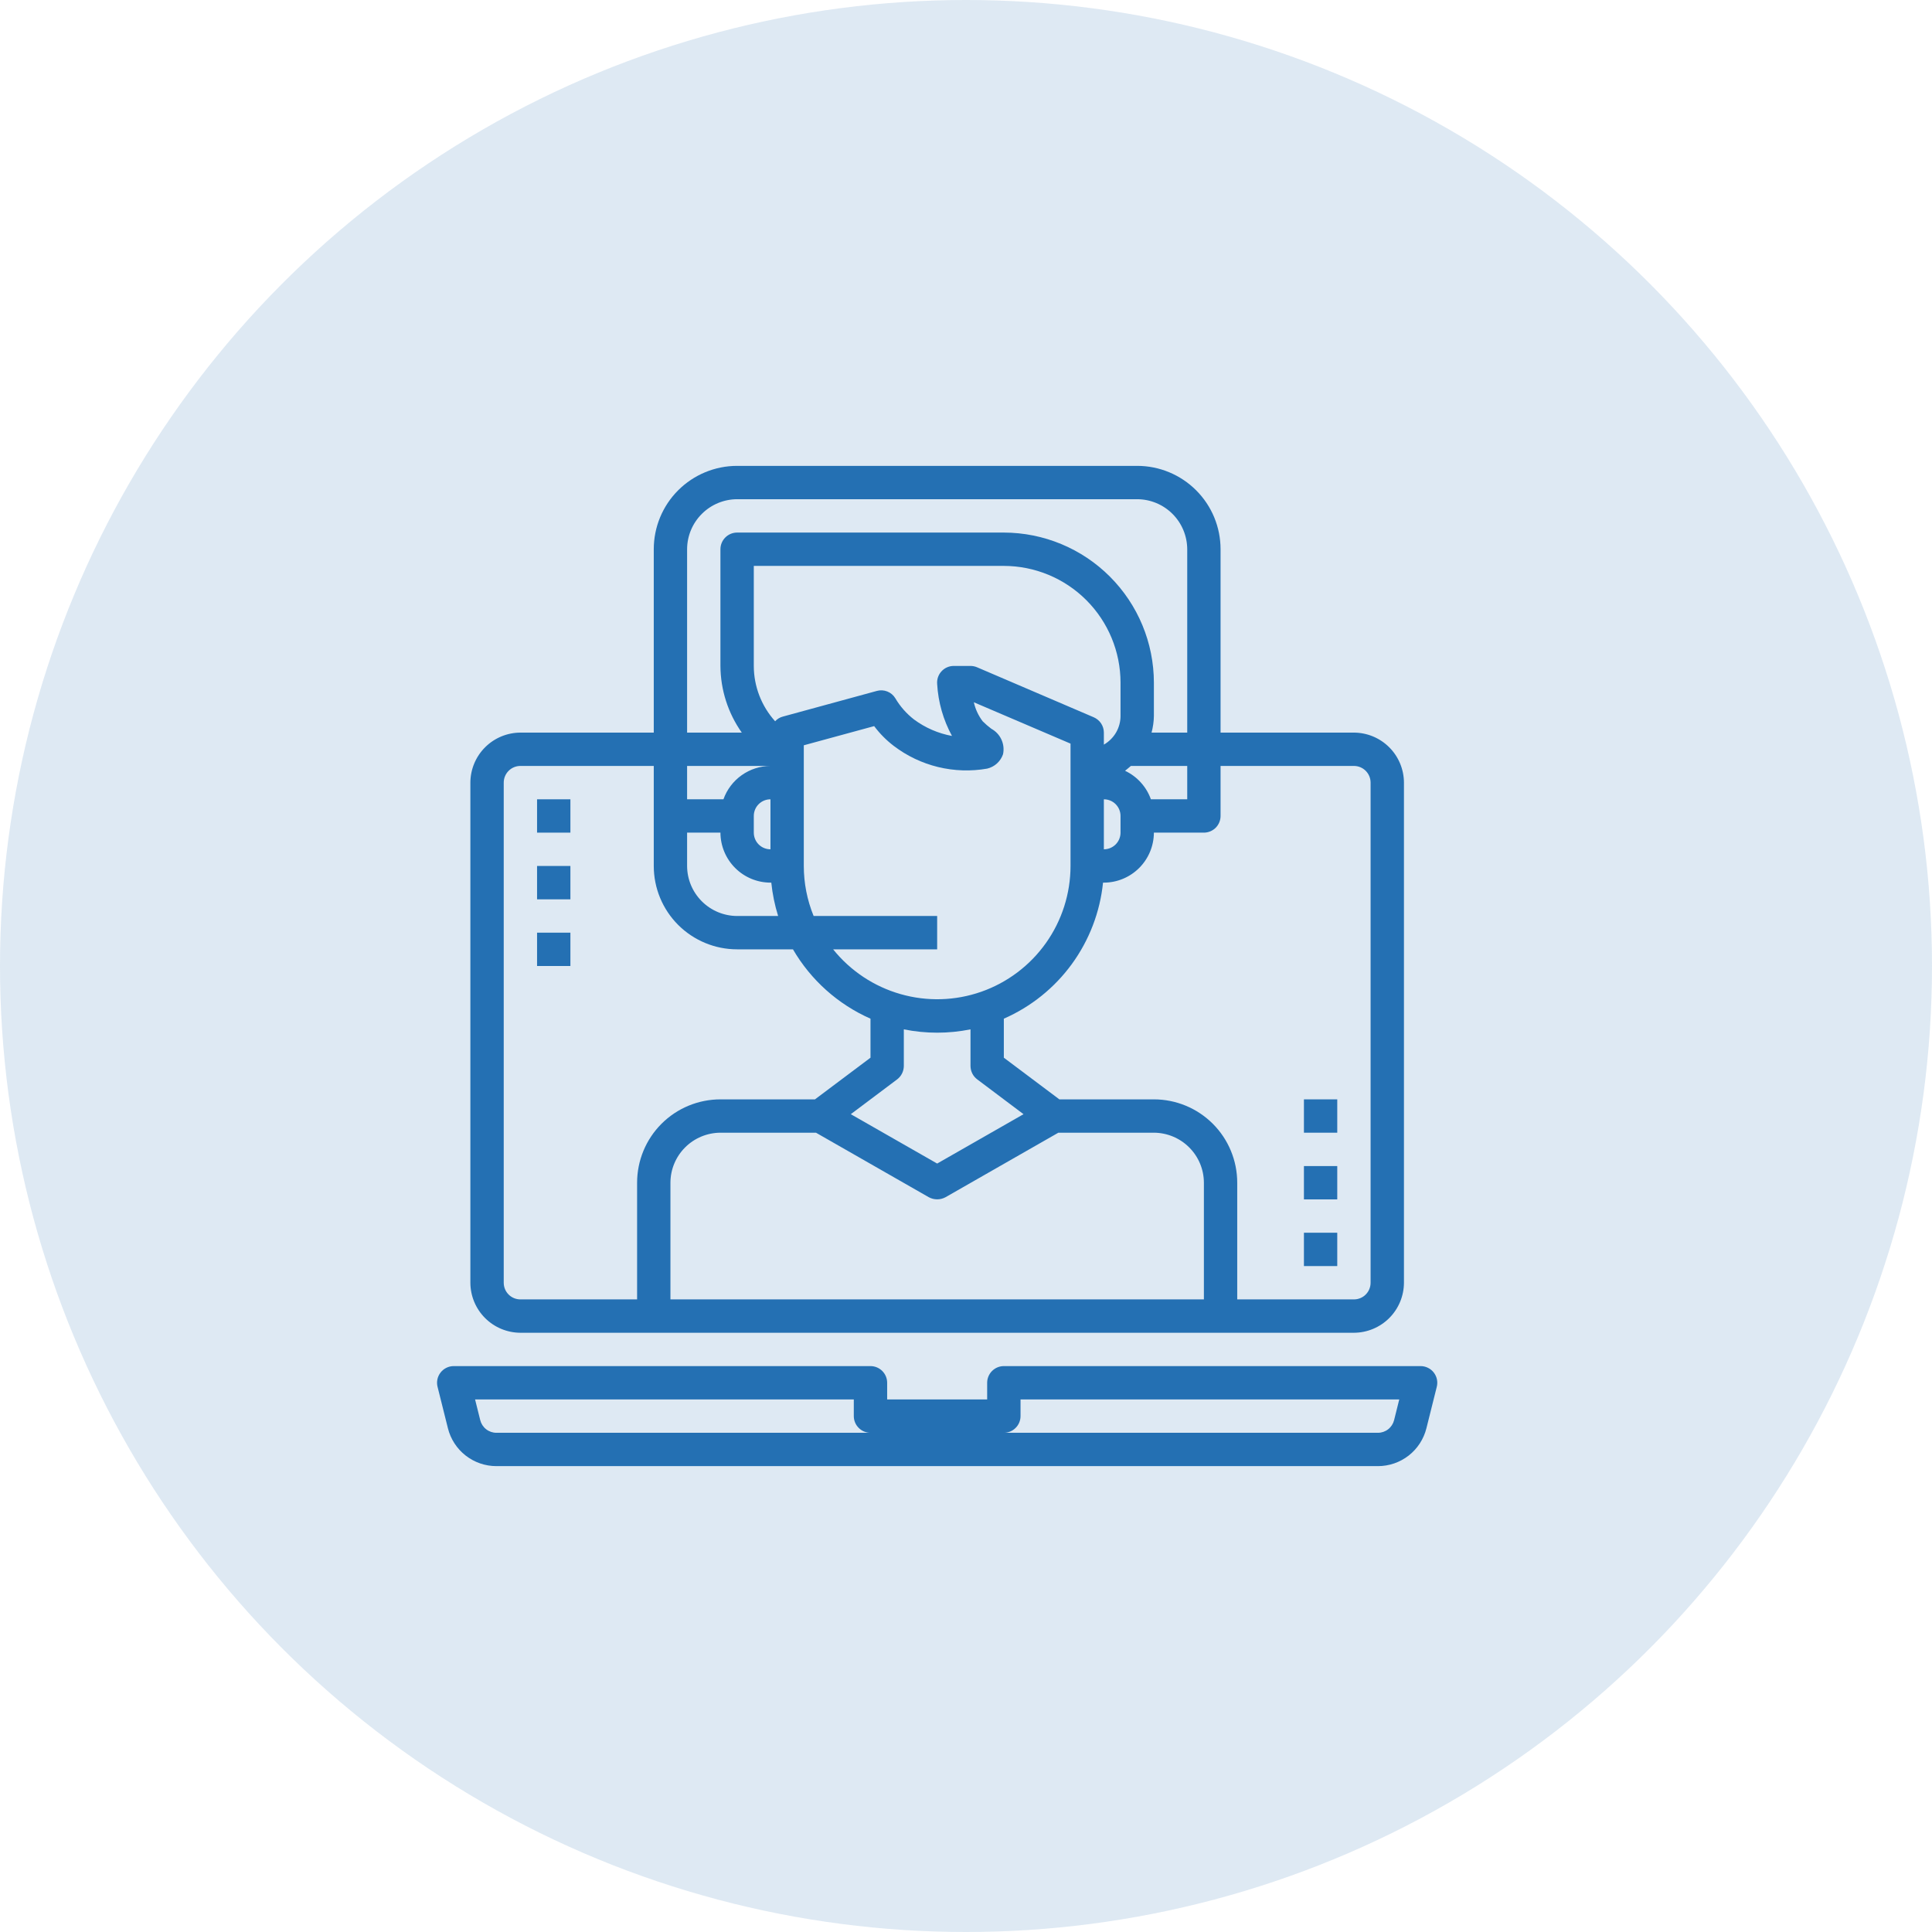 <svg xmlns="http://www.w3.org/2000/svg" width="67" height="67" viewBox="0 0 67 67" fill="none"><circle cx="33.5" cy="33.5" r="33.5" fill="#2470B3" fill-opacity="0.15"></circle><path d="M15.279 47.598C15.333 47.528 15.402 47.472 15.481 47.434C15.56 47.395 15.646 47.375 15.734 47.375H30.188C30.341 47.375 30.488 47.436 30.596 47.544C30.705 47.653 30.766 47.8 30.766 47.953V48.531H34.234V47.953C34.234 47.8 34.295 47.653 34.404 47.544C34.512 47.436 34.659 47.375 34.812 47.375H49.266C49.353 47.375 49.44 47.395 49.519 47.434C49.598 47.472 49.667 47.528 49.721 47.597C49.775 47.667 49.813 47.747 49.831 47.833C49.849 47.919 49.848 48.008 49.826 48.094L49.467 49.53C49.373 49.906 49.157 50.239 48.852 50.477C48.547 50.715 48.171 50.844 47.785 50.844H17.215C16.829 50.844 16.453 50.715 16.148 50.477C15.843 50.239 15.627 49.906 15.533 49.53L15.174 48.094C15.152 48.008 15.151 47.919 15.169 47.833C15.187 47.748 15.225 47.667 15.279 47.598ZM47.785 49.688C47.913 49.688 48.039 49.645 48.141 49.565C48.242 49.486 48.315 49.374 48.346 49.249L48.525 48.531H35.391V49.109C35.391 49.263 35.33 49.41 35.221 49.518C35.113 49.627 34.966 49.688 34.812 49.688H47.785ZM16.654 49.249C16.685 49.374 16.758 49.486 16.859 49.565C16.961 49.645 17.087 49.688 17.215 49.688H30.188C30.034 49.688 29.887 49.627 29.779 49.518C29.67 49.41 29.609 49.263 29.609 49.109V48.531H16.475L16.654 49.249Z" fill="#2470B3"></path><path d="M18.047 25.406H22.672V19.047C22.672 18.28 22.976 17.545 23.518 17.003C24.061 16.461 24.796 16.156 25.562 16.156H39.438C40.204 16.156 40.939 16.461 41.481 17.003C42.024 17.545 42.328 18.28 42.328 19.047V25.406H46.953C47.413 25.408 47.853 25.591 48.178 25.916C48.503 26.241 48.686 26.681 48.688 27.141V44.484C48.686 44.944 48.503 45.384 48.178 45.709C47.853 46.034 47.413 46.217 46.953 46.219H18.047C17.587 46.217 17.147 46.034 16.822 45.709C16.497 45.384 16.314 44.944 16.312 44.484V27.141C16.314 26.681 16.497 26.241 16.822 25.916C17.147 25.591 17.587 25.408 18.047 25.406ZM41.172 19.047C41.17 18.587 40.987 18.147 40.662 17.822C40.337 17.497 39.897 17.314 39.438 17.312H25.562C25.103 17.314 24.663 17.497 24.338 17.822C24.013 18.147 23.829 18.587 23.828 19.047V25.406H25.724C25.247 24.729 24.988 23.922 24.984 23.094V19.047C24.984 18.893 25.045 18.747 25.154 18.638C25.262 18.53 25.409 18.469 25.562 18.469H34.812C36.192 18.471 37.514 19.02 38.489 19.995C39.465 20.97 40.014 22.293 40.016 23.672V24.828C40.013 25.023 39.985 25.218 39.935 25.406H41.172V19.047ZM28.892 32.922C29.492 33.669 30.308 34.211 31.229 34.474C32.149 34.738 33.129 34.709 34.032 34.392C34.936 34.074 35.718 33.484 36.272 32.703C36.826 31.922 37.124 30.989 37.125 30.031V25.788L33.772 24.354C33.825 24.593 33.93 24.818 34.078 25.013C34.172 25.107 34.273 25.194 34.379 25.273C34.533 25.357 34.656 25.488 34.729 25.648C34.802 25.808 34.821 25.986 34.784 26.158C34.741 26.28 34.669 26.39 34.573 26.477C34.477 26.564 34.36 26.625 34.234 26.655C33.67 26.754 33.091 26.735 32.533 26.6C31.976 26.465 31.453 26.216 30.997 25.869C30.739 25.672 30.509 25.441 30.315 25.181L27.875 25.846V30.031C27.875 30.626 27.991 31.215 28.216 31.766H32.5V32.922H28.892ZM31.113 37.431L29.505 38.639L32.5 40.351L35.495 38.639L33.888 37.431C33.816 37.377 33.758 37.307 33.718 37.227C33.678 37.147 33.657 37.058 33.656 36.969V35.697C32.893 35.851 32.107 35.851 31.344 35.697V36.969C31.343 37.058 31.322 37.147 31.282 37.227C31.242 37.307 31.184 37.377 31.113 37.431ZM30.407 23.961C30.527 23.927 30.655 23.934 30.771 23.98C30.887 24.026 30.985 24.108 31.049 24.215C31.216 24.499 31.436 24.748 31.696 24.95C32.086 25.239 32.537 25.435 33.014 25.522C32.712 24.968 32.536 24.354 32.5 23.724C32.493 23.644 32.502 23.563 32.528 23.487C32.554 23.41 32.595 23.34 32.65 23.281C32.704 23.222 32.77 23.174 32.844 23.142C32.918 23.11 32.998 23.093 33.078 23.094H33.656C33.734 23.094 33.81 23.11 33.882 23.14L37.929 24.874C38.033 24.919 38.122 24.993 38.185 25.087C38.248 25.182 38.281 25.293 38.281 25.406V25.823C38.456 25.722 38.602 25.577 38.704 25.403C38.805 25.228 38.859 25.03 38.859 24.828V23.672C38.858 22.599 38.431 21.57 37.673 20.812C36.914 20.053 35.885 19.626 34.812 19.625H26.141V23.094C26.142 23.803 26.406 24.487 26.881 25.013C26.952 24.934 27.044 24.878 27.147 24.851L30.407 23.961ZM38.281 27.719V29.453C38.435 29.453 38.582 29.392 38.69 29.284C38.798 29.175 38.859 29.028 38.859 28.875V28.297C38.859 28.143 38.798 27.997 38.69 27.888C38.582 27.78 38.435 27.719 38.281 27.719ZM26.719 27.719C26.565 27.719 26.418 27.78 26.31 27.888C26.201 27.997 26.141 28.143 26.141 28.297V28.875C26.141 29.028 26.201 29.175 26.31 29.284C26.418 29.392 26.565 29.453 26.719 29.453V27.719ZM26.748 30.609H26.719C26.259 30.608 25.819 30.425 25.494 30.1C25.169 29.775 24.986 29.335 24.984 28.875H23.828V30.031C23.829 30.491 24.013 30.931 24.338 31.256C24.663 31.581 25.103 31.764 25.562 31.766H26.985C26.867 31.389 26.788 31.002 26.748 30.609ZM25.088 27.719C25.208 27.382 25.429 27.09 25.721 26.883C26.013 26.676 26.361 26.564 26.719 26.562H23.828V27.719H25.088ZM41.172 26.562H39.218C39.148 26.62 39.085 26.678 39.016 26.73C39.223 26.828 39.409 26.965 39.562 27.135C39.716 27.305 39.835 27.503 39.912 27.719H41.172V26.562ZM42.906 41.016V45.062H46.953C47.106 45.062 47.254 45.002 47.362 44.893C47.47 44.785 47.531 44.638 47.531 44.484V27.141C47.531 26.987 47.47 26.84 47.362 26.732C47.254 26.623 47.106 26.562 46.953 26.562H42.328V28.297C42.328 28.45 42.267 28.597 42.159 28.706C42.05 28.814 41.903 28.875 41.75 28.875H40.016C40.014 29.335 39.831 29.775 39.506 30.1C39.181 30.425 38.741 30.608 38.281 30.609H38.252C38.148 31.63 37.774 32.604 37.17 33.433C36.566 34.262 35.752 34.915 34.812 35.327V36.68L36.738 38.125H40.016C40.782 38.125 41.517 38.429 42.06 38.972C42.602 39.514 42.906 40.249 42.906 41.016ZM23.25 45.062H41.75V41.016C41.749 40.556 41.566 40.116 41.24 39.791C40.916 39.466 40.475 39.283 40.016 39.281H36.703L32.789 41.519C32.7 41.567 32.601 41.592 32.5 41.592C32.399 41.592 32.3 41.567 32.211 41.519L28.297 39.281H24.984C24.525 39.283 24.084 39.466 23.759 39.791C23.434 40.116 23.251 40.556 23.25 41.016V45.062ZM17.469 44.484C17.469 44.638 17.53 44.785 17.638 44.893C17.747 45.002 17.893 45.062 18.047 45.062H22.094V41.016C22.094 40.636 22.169 40.26 22.314 39.909C22.459 39.559 22.672 39.24 22.94 38.972C23.209 38.703 23.527 38.49 23.878 38.345C24.229 38.2 24.605 38.125 24.984 38.125H28.262L30.188 36.68V35.327C29.06 34.829 28.119 33.987 27.499 32.922H25.562C24.796 32.922 24.061 32.617 23.518 32.075C22.976 31.533 22.672 30.798 22.672 30.031V26.562H18.047C17.893 26.562 17.747 26.623 17.638 26.732C17.53 26.84 17.469 26.987 17.469 27.141V44.484Z" fill="#2470B3"></path><path d="M19.781 27.719H18.625V28.875H19.781V27.719Z" fill="#2470B3"></path><path d="M19.781 30.031H18.625V31.188H19.781V30.031Z" fill="#2470B3"></path><path d="M19.781 32.344H18.625V33.5H19.781V32.344Z" fill="#2470B3"></path><path d="M46.375 38.125H45.219V39.281H46.375V38.125Z" fill="#2470B3"></path><path d="M46.375 40.438H45.219V41.594H46.375V40.438Z" fill="#2470B3"></path><path d="M46.375 42.75H45.219V43.906H46.375V42.75Z" fill="#2470B3"></path></svg>